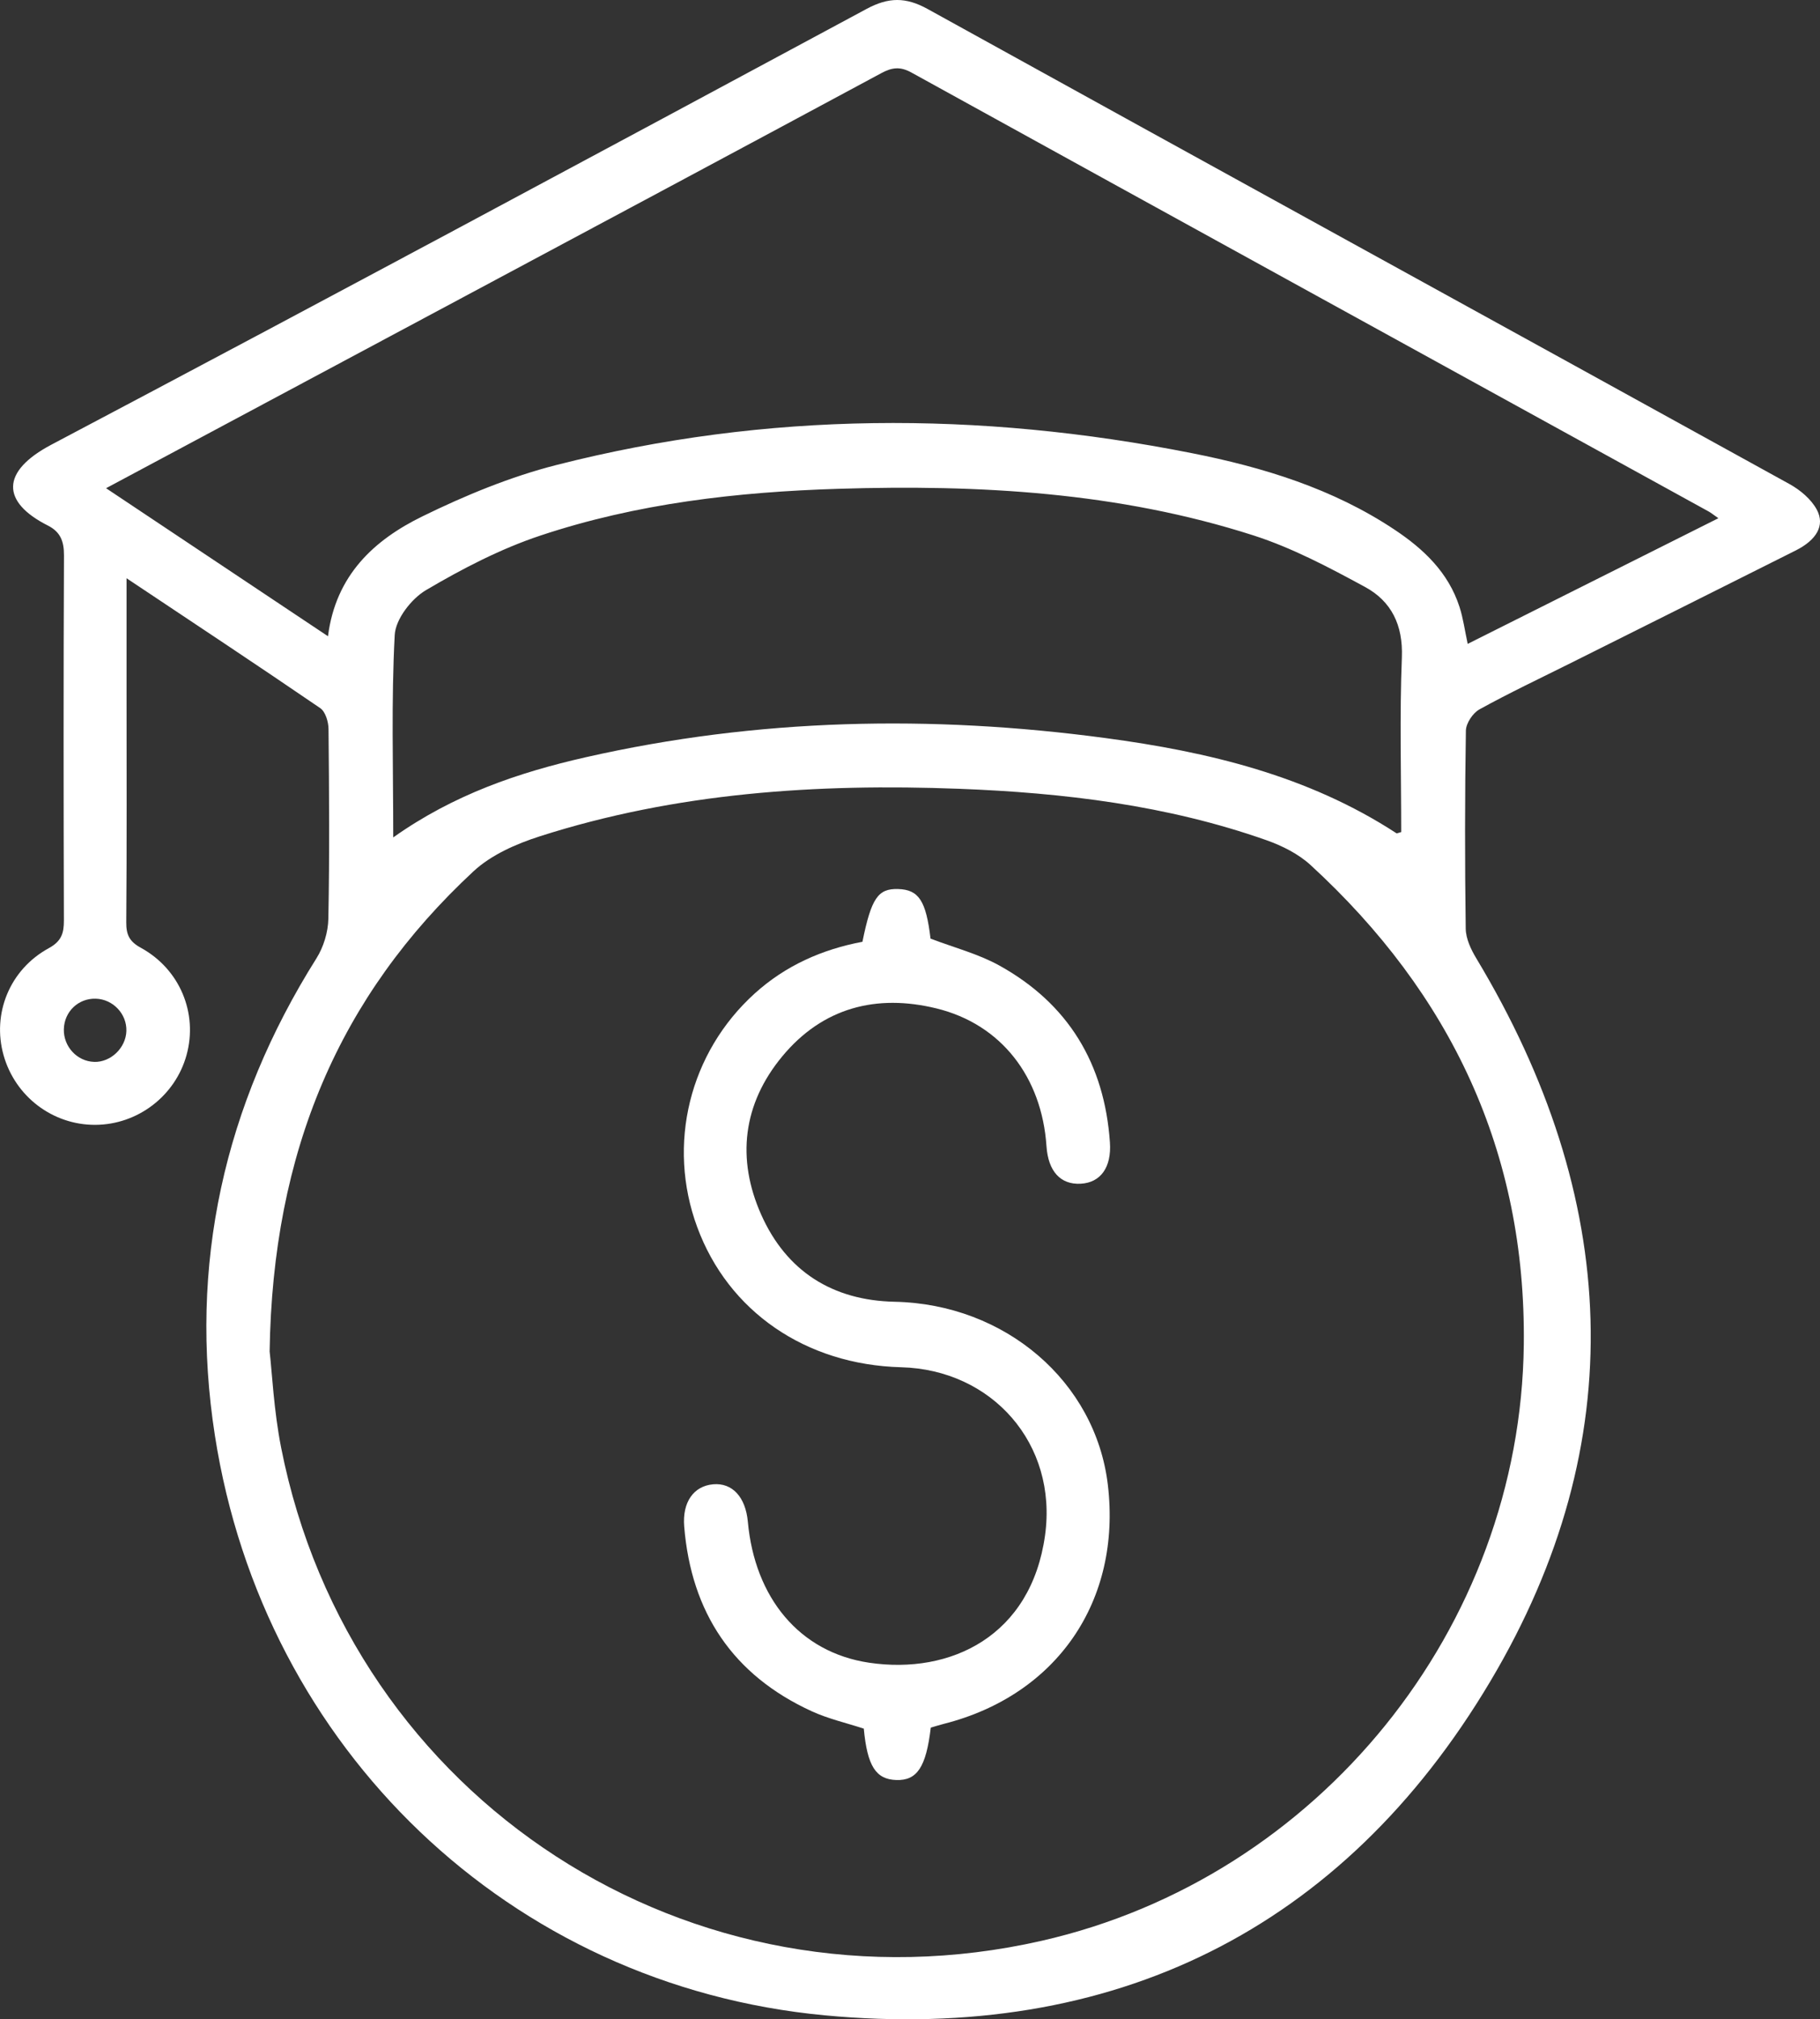 <?xml version="1.0" encoding="UTF-8"?>
<svg id="Vrstva_2" data-name="Vrstva 2" xmlns="http://www.w3.org/2000/svg" viewBox="0 0 441.54 489.65">
  <rect x="0" y="0" width="441.54" height="489.65" fill="#333333" stroke="none"/>
  <defs>
    <style>
      .cls-1 {
        fill: #fff;
        stroke-width: 0px;
      }
    </style>
  </defs>
  <g id="Vrstva_1-2" data-name="Vrstva 1">
    <path class="cls-1" d="m30.7,140.19c0,9.53,0,17.99,0,26.45,0,19.01.08,38.01-.07,57.02-.02,3.03.78,4.66,3.55,6.17,9.48,5.19,13.86,15.88,11.08,25.99-2.73,9.93-11.87,16.91-22.18,16.94-10.31.03-19.39-6.87-22.21-16.87-2.84-10.07,1.46-20.79,10.98-25.98,3.05-1.67,3.66-3.6,3.65-6.71-.09-29.51-.11-59.02.02-88.53.01-3.39-.83-5.68-3.92-7.24-11.28-5.7-11.47-13.09.86-19.6C78.56,72.93,144.41,37.56,210.24,2.16c5.32-2.86,9.5-2.91,14.82.03,69.65,38.49,139.42,76.76,209.1,115.2,2.6,1.44,5.27,3.68,6.63,6.24,2.01,3.8-.11,7.32-5.12,9.84-18.14,9.12-36.32,18.17-54.48,27.25-7.44,3.72-14.98,7.27-22.26,11.29-1.61.88-3.27,3.38-3.3,5.15-.26,16-.26,32.01-.04,48.01.03,2.45,1.28,5.09,2.6,7.27,34.76,57.78,37.9,117.2,3.39,175.22-35.91,60.38-91.58,87.6-161.48,81.03-76.45-7.19-136.13-64.67-147.96-140.56-6.45-41.39,2.21-80.14,24.62-115.73,1.74-2.76,2.84-6.39,2.9-9.64.3-15.33.19-30.67.04-46.01-.02-1.72-.75-4.18-2.01-5.04-15.25-10.42-30.66-20.61-47.01-31.51Zm34.72,187.58c.58,5.04,1.01,14.25,2.77,23.2,16.86,85.54,99.47,139.01,184.54,119.64,67.13-15.28,116.17-75.86,116.95-144.59.54-46.63-17.69-85.01-51.71-116.24-2.95-2.71-6.9-4.69-10.72-6.04-24.11-8.5-49.21-11.5-74.59-12.47-34.47-1.31-68.62.93-101.72,11.53-5.71,1.83-11.77,4.49-16.07,8.48-32.58,30.25-48.74,67.93-49.46,116.48ZM25.71,118.37c18.34,12.23,35.85,23.91,53.86,35.91,1.89-14.87,11.25-23.37,22.93-29.08,10.39-5.08,21.32-9.6,32.51-12.45,51.06-13.02,102.54-13.07,154.07-2.88,17.35,3.43,34.25,8.59,49.22,18.55,7.07,4.7,13.08,10.38,15.78,18.74.89,2.75,1.28,5.67,1.99,8.97,20.42-10.23,40.4-20.25,60.82-30.47-1.27-.88-1.78-1.31-2.36-1.63-64.48-35.47-128.97-70.91-193.41-106.44-2.71-1.5-4.71-1.26-7.3.14-34.01,18.3-68.08,36.5-102.14,54.71-28.33,15.15-56.66,30.29-85.96,45.95Zm69.68,84.7c14.74-10.44,30.43-15.75,46.68-19.44,41.73-9.47,83.85-10.32,126.12-4.66,24.87,3.33,49.1,9.08,70.56,23.06.18.12.59-.12,1.19-.26,0-14.09-.4-28.25.16-42.38.31-7.84-2.57-13.61-8.94-17.06-8.72-4.73-17.65-9.47-27.04-12.49-32.75-10.52-66.63-12.37-100.75-11.31-24.56.76-48.89,3.55-72.27,11.34-9.67,3.22-18.95,8.04-27.75,13.23-3.55,2.09-7.39,7.04-7.59,10.88-.85,15.93-.36,31.92-.36,49.09Zm-72.56,54.43c4.03.12,7.7-3.39,7.83-7.49.13-4.15-3.24-7.71-7.41-7.84-4.24-.13-7.66,3.13-7.76,7.41-.1,4.21,3.23,7.79,7.34,7.91Z"/>
    <path class="cls-1" d="m225.81,418.94c-1.14,9.6-3.34,12.86-8.38,12.69-4.96-.17-7.02-3.41-7.87-12.46-4.18-1.37-8.58-2.36-12.6-4.2-19.15-8.76-29.26-23.94-30.97-44.8-.49-5.94,2.31-9.84,7.03-10.25,4.63-.41,7.86,3.08,8.41,9.08,1.68,18.41,12.49,31.68,29.45,34.19,19.8,2.92,39.27-6.5,42.65-30.88,3.09-22.23-12.87-40.19-34.91-40.77-23.16-.61-41.95-13.53-49.49-34.03-7.37-20.01-1.88-42.28,13.98-56.62,7.48-6.76,16.35-10.68,26.12-12.52,2.16-10.59,3.77-12.95,8.69-12.79,5,.16,6.74,2.88,7.83,12.02,5.67,2.17,11.55,3.68,16.7,6.53,16.73,9.27,25.5,23.82,26.82,42.88.42,6.03-2.24,9.77-7.1,10.03-4.89.26-7.88-3.02-8.29-9.11-1.14-16.8-11-29.56-26.68-33.4-14.59-3.57-27.62-.19-37.41,11.61-9.58,11.55-11.16,24.84-5.11,38.42,6.12,13.71,17.3,20.78,32.36,21.1,26.78.55,48.76,19.32,51.73,44.41,3.33,28.13-12.36,50.98-39.78,57.94-1.1.28-2.19.63-3.16.91Z"/>
  </g>
</svg>